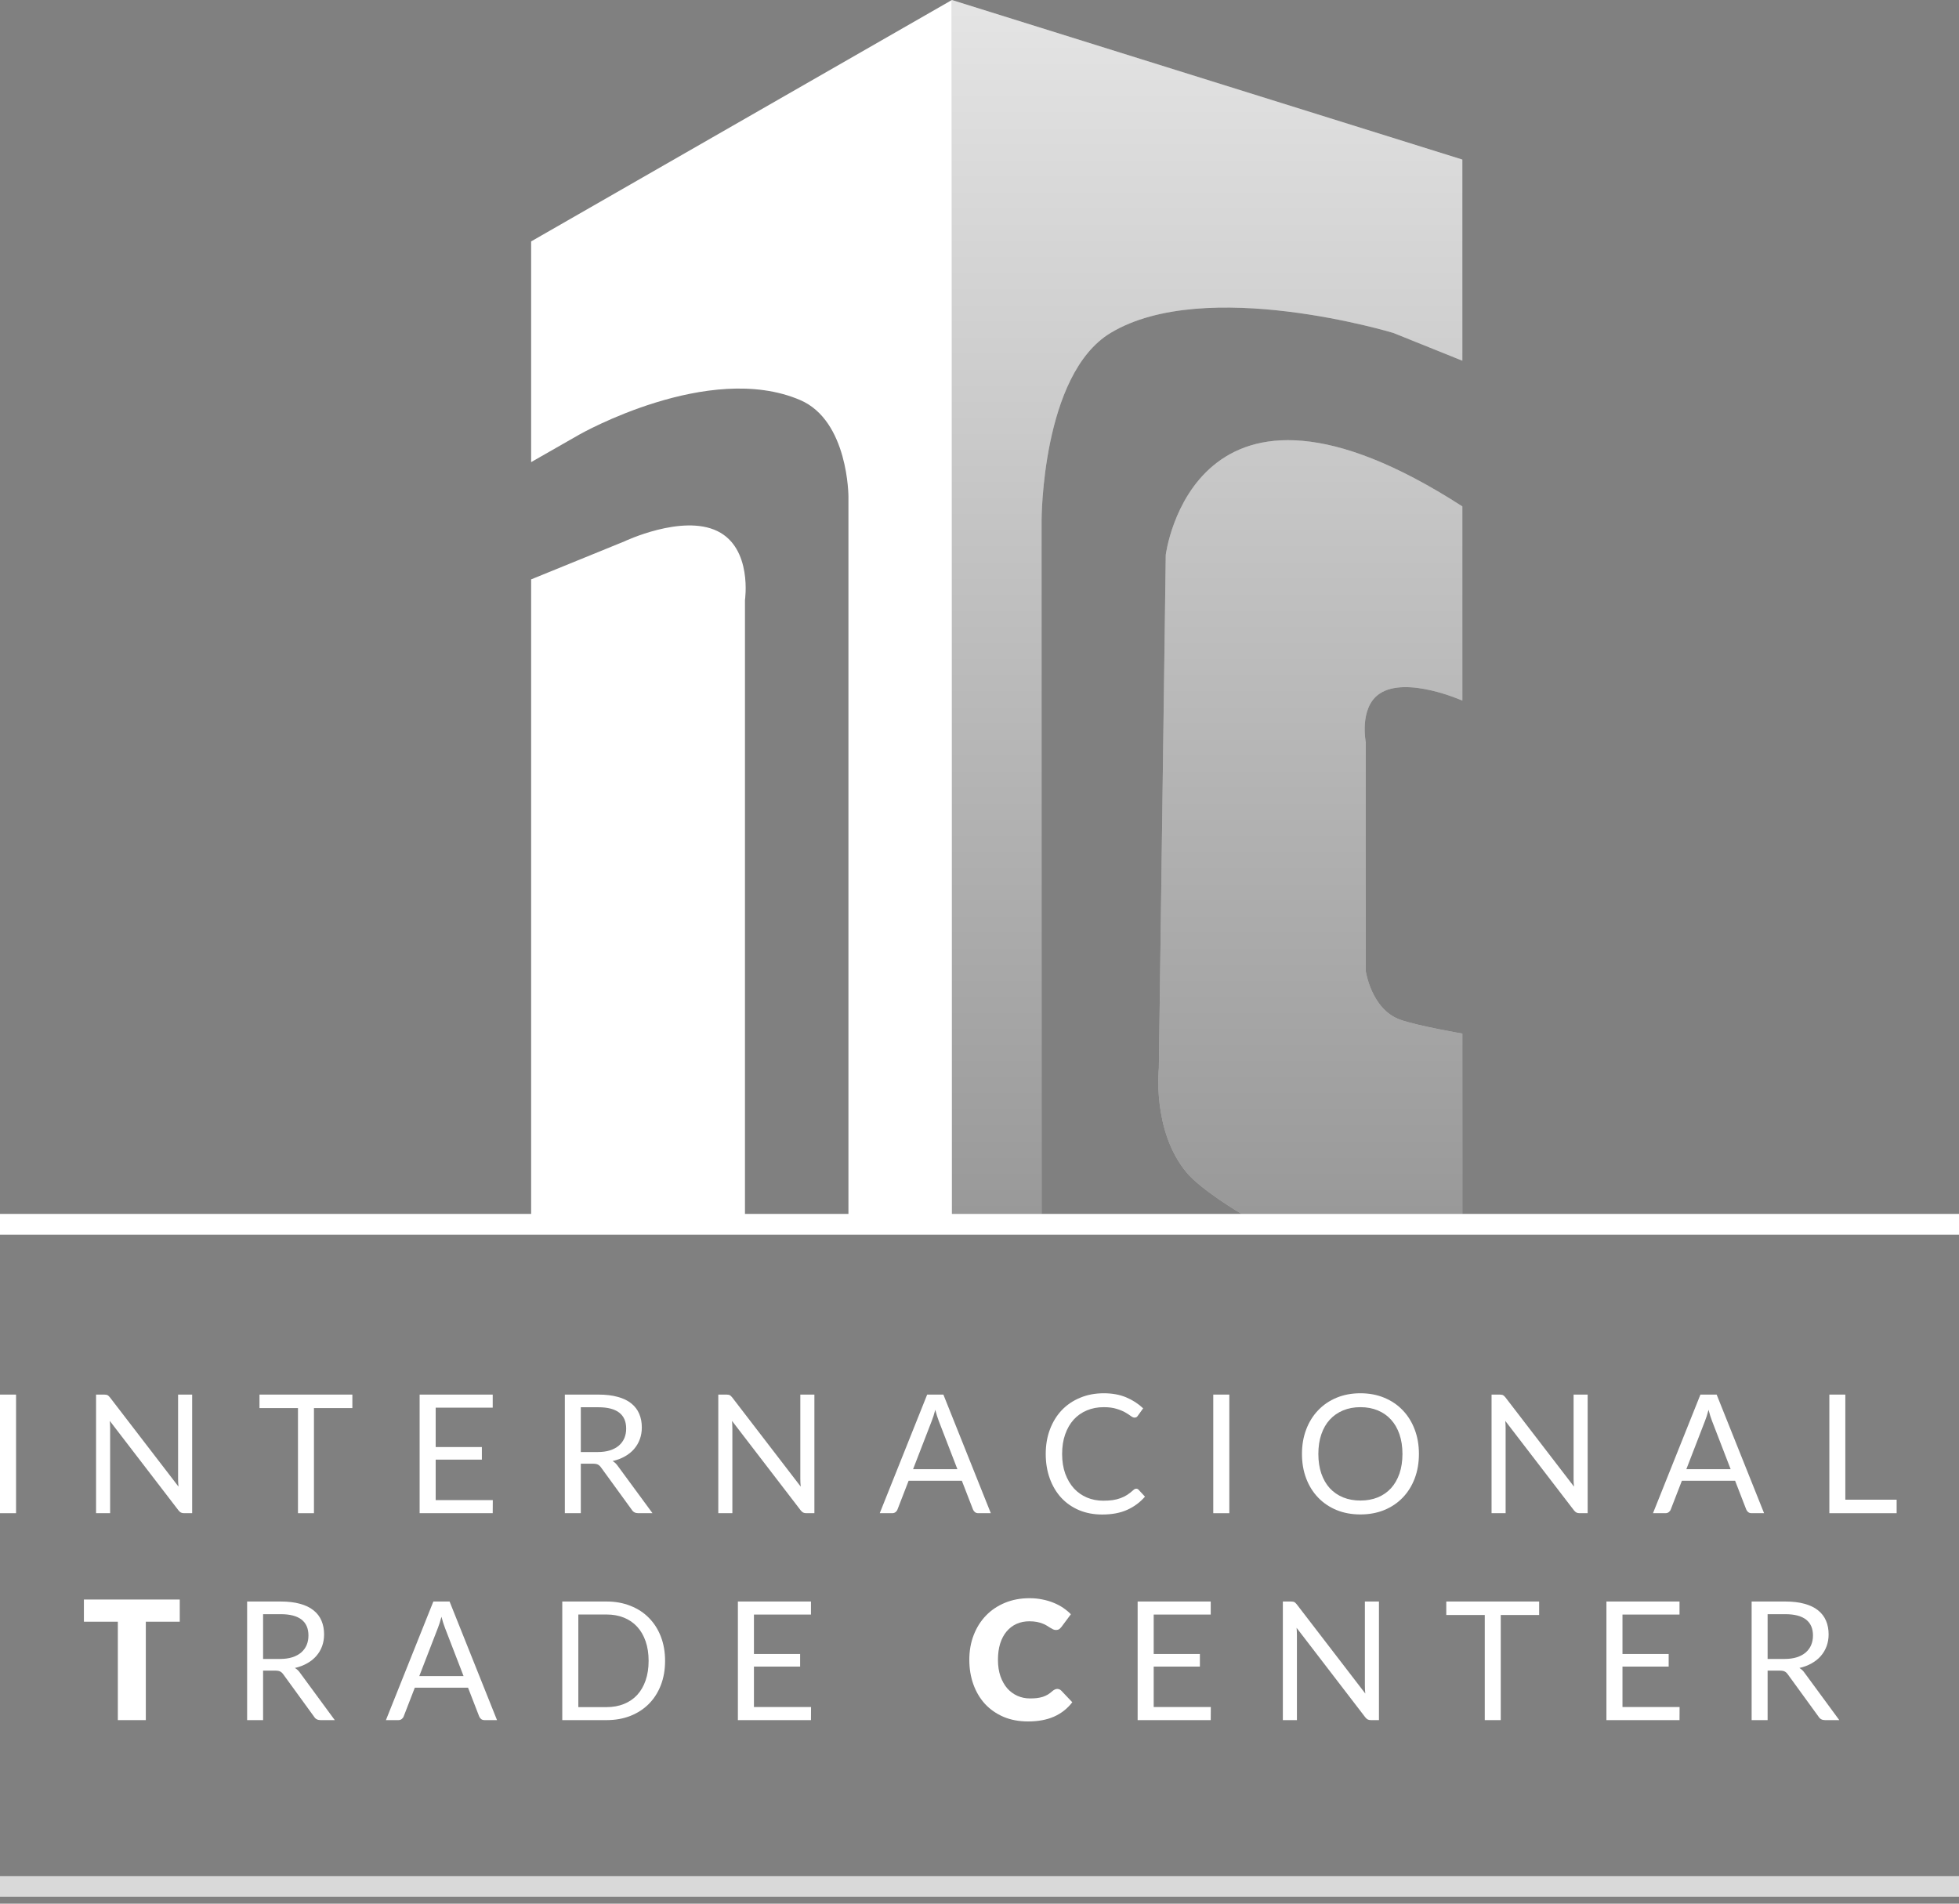 <svg width="142" height="138" viewBox="0 0 142 138" fill="none" xmlns="http://www.w3.org/2000/svg">
<rect x="0" y="0" width="142" height="138" fill="#808080" stroke="none"/>
<path d="M69 88V0L106 11.566V26.149L101 24.137C101 24.137 87.365 19.995 80.5 24.137C75.5 27.154 75.5 37.714 75.5 37.714V88H69Z" fill="white"/>
<path d="M69 88V0L106 11.566V26.149L101 24.137C101 24.137 87.365 19.995 80.5 24.137C75.5 27.154 75.5 37.714 75.5 37.714V88H69Z" fill="url(#paint0_linear_287_21665)" fill-opacity="0.4"/>
<path d="M84.5 40.229C84.5 40.229 86.5 24.137 106 36.709V50.789C106 50.789 101.95 48.978 100 50.286C98.5 51.291 99 53.806 99 53.806V70.4C99 70.4 99.4 73.177 101.5 73.92C102.789 74.376 106 74.926 106 74.926V88H90C90 88 87.075 86.281 86 84.983C83.5 81.966 84 77.44 84 77.44L84.5 40.229Z" fill="white"/>
<path d="M84.5 40.229C84.5 40.229 86.5 24.137 106 36.709V50.789C106 50.789 101.95 48.978 100 50.286C98.5 51.291 99 53.806 99 53.806V70.4C99 70.4 99.4 73.177 101.5 73.92C102.789 74.376 106 74.926 106 74.926V88H90C90 88 87.075 86.281 86 84.983C83.5 81.966 84 77.44 84 77.44L84.5 40.229Z" fill="url(#paint1_linear_287_21665)" fill-opacity="0.4"/>
<path d="M69 0L38.5 17.5V33.5L42 31.5C42 31.5 51.372 26.159 58 29C61.5 30.5 61.5 36 61.5 36V88H54V43.5C54 43.5 54.556 39.745 52 38.5C49.441 37.253 45.25 39.25 45.25 39.25L38.5 42V88H0V89.5H142V88H69V0Z" fill="white"/>
<path d="M1.164 109.694H0V101.096H1.164V109.694Z" fill="white"/>
<path d="M13.929 101.096V109.694H13.347C13.255 109.694 13.177 109.678 13.113 109.646C13.053 109.614 12.993 109.56 12.933 109.484L7.959 103.004C7.967 103.104 7.973 103.202 7.977 103.298C7.981 103.394 7.983 103.484 7.983 103.568V109.694H6.963V101.096H7.563C7.615 101.096 7.659 101.1 7.695 101.108C7.731 101.112 7.763 101.122 7.791 101.138C7.819 101.15 7.847 101.17 7.875 101.198C7.903 101.222 7.933 101.254 7.965 101.294L12.939 107.768C12.931 107.664 12.923 107.564 12.915 107.468C12.911 107.368 12.909 107.274 12.909 107.186V101.096H13.929Z" fill="white"/>
<path d="M25.541 102.074H22.757V109.694H21.599V102.074H18.809V101.096H25.541V102.074Z" fill="white"/>
<path d="M35.721 108.746L35.715 109.694H30.417V101.096H35.715V102.044H31.581V104.9H34.929V105.812H31.581V108.746H35.721Z" fill="white"/>
<path d="M43.325 105.26C43.661 105.26 43.957 105.22 44.213 105.14C44.473 105.056 44.689 104.94 44.861 104.792C45.037 104.64 45.169 104.46 45.257 104.252C45.345 104.044 45.389 103.814 45.389 103.562C45.389 103.05 45.221 102.664 44.885 102.404C44.549 102.144 44.045 102.014 43.373 102.014H42.101V105.26H43.325ZM47.297 109.694H46.265C46.053 109.694 45.897 109.612 45.797 109.448L43.565 106.376C43.497 106.28 43.423 106.212 43.343 106.172C43.267 106.128 43.147 106.106 42.983 106.106H42.101V109.694H40.943V101.096H43.373C43.917 101.096 44.387 101.152 44.783 101.264C45.179 101.372 45.505 101.53 45.761 101.738C46.021 101.946 46.213 102.198 46.337 102.494C46.461 102.786 46.523 103.114 46.523 103.478C46.523 103.782 46.475 104.066 46.379 104.33C46.283 104.594 46.143 104.832 45.959 105.044C45.779 105.252 45.557 105.43 45.293 105.578C45.033 105.726 44.737 105.838 44.405 105.914C44.553 105.998 44.681 106.12 44.789 106.28L47.297 109.694Z" fill="white"/>
<path d="M59.032 101.096V109.694H58.45C58.358 109.694 58.28 109.678 58.216 109.646C58.156 109.614 58.096 109.56 58.036 109.484L53.062 103.004C53.07 103.104 53.076 103.202 53.08 103.298C53.084 103.394 53.086 103.484 53.086 103.568V109.694H52.066V101.096H52.666C52.718 101.096 52.762 101.1 52.798 101.108C52.834 101.112 52.866 101.122 52.894 101.138C52.922 101.15 52.95 101.17 52.978 101.198C53.006 101.222 53.036 101.254 53.068 101.294L58.042 107.768C58.034 107.664 58.026 107.564 58.018 107.468C58.014 107.368 58.012 107.274 58.012 107.186V101.096H59.032Z" fill="white"/>
<path d="M69.397 106.502L68.046 103.004C68.007 102.9 67.965 102.78 67.921 102.644C67.876 102.504 67.835 102.356 67.794 102.2C67.71 102.524 67.624 102.794 67.537 103.01L66.186 106.502H69.397ZM71.82 109.694H70.921C70.817 109.694 70.733 109.668 70.668 109.616C70.605 109.564 70.556 109.498 70.525 109.418L69.721 107.342H65.862L65.058 109.418C65.034 109.49 64.989 109.554 64.921 109.61C64.853 109.666 64.769 109.694 64.668 109.694H63.769L67.207 101.096H68.382L71.82 109.694Z" fill="white"/>
<path d="M82.365 107.918C82.429 107.918 82.485 107.944 82.533 107.996L82.995 108.494C82.643 108.902 82.215 109.22 81.711 109.448C81.211 109.676 80.605 109.79 79.893 109.79C79.277 109.79 78.717 109.684 78.213 109.472C77.709 109.256 77.279 108.956 76.923 108.572C76.567 108.184 76.291 107.72 76.095 107.18C75.899 106.64 75.801 106.046 75.801 105.398C75.801 104.75 75.903 104.156 76.107 103.616C76.311 103.076 76.597 102.612 76.965 102.224C77.337 101.836 77.781 101.536 78.297 101.324C78.813 101.108 79.383 101 80.007 101C80.619 101 81.159 101.098 81.627 101.294C82.095 101.49 82.507 101.756 82.863 102.092L82.479 102.626C82.455 102.666 82.423 102.7 82.383 102.728C82.347 102.752 82.297 102.764 82.233 102.764C82.161 102.764 82.073 102.726 81.969 102.65C81.865 102.57 81.729 102.482 81.561 102.386C81.393 102.29 81.183 102.204 80.931 102.128C80.679 102.048 80.369 102.008 80.001 102.008C79.557 102.008 79.151 102.086 78.783 102.242C78.415 102.394 78.097 102.616 77.829 102.908C77.565 103.2 77.359 103.556 77.211 103.976C77.063 104.396 76.989 104.87 76.989 105.398C76.989 105.934 77.065 106.412 77.217 106.832C77.373 107.252 77.583 107.608 77.847 107.9C78.115 108.188 78.429 108.408 78.789 108.56C79.153 108.712 79.545 108.788 79.965 108.788C80.221 108.788 80.451 108.774 80.655 108.746C80.863 108.714 81.053 108.666 81.225 108.602C81.401 108.538 81.563 108.458 81.711 108.362C81.863 108.262 82.013 108.144 82.161 108.008C82.229 107.948 82.297 107.918 82.365 107.918Z" fill="white"/>
<path d="M89.109 109.694H87.945V101.096H89.109V109.694Z" fill="white"/>
<path d="M102.852 105.398C102.852 106.042 102.75 106.634 102.546 107.174C102.342 107.71 102.054 108.172 101.682 108.56C101.31 108.948 100.862 109.25 100.338 109.466C99.818 109.678 99.242 109.784 98.61 109.784C97.978 109.784 97.402 109.678 96.882 109.466C96.362 109.25 95.916 108.948 95.544 108.56C95.172 108.172 94.884 107.71 94.68 107.174C94.476 106.634 94.374 106.042 94.374 105.398C94.374 104.754 94.476 104.164 94.68 103.628C94.884 103.088 95.172 102.624 95.544 102.236C95.916 101.844 96.362 101.54 96.882 101.324C97.402 101.108 97.978 101 98.61 101C99.242 101 99.818 101.108 100.338 101.324C100.862 101.54 101.31 101.844 101.682 102.236C102.054 102.624 102.342 103.088 102.546 103.628C102.75 104.164 102.852 104.754 102.852 105.398ZM101.658 105.398C101.658 104.87 101.586 104.396 101.442 103.976C101.298 103.556 101.094 103.202 100.83 102.914C100.566 102.622 100.246 102.398 99.87 102.242C99.494 102.086 99.074 102.008 98.61 102.008C98.15 102.008 97.732 102.086 97.356 102.242C96.98 102.398 96.658 102.622 96.39 102.914C96.126 103.202 95.922 103.556 95.778 103.976C95.634 104.396 95.562 104.87 95.562 105.398C95.562 105.926 95.634 106.4 95.778 106.82C95.922 107.236 96.126 107.59 96.39 107.882C96.658 108.17 96.98 108.392 97.356 108.548C97.732 108.7 98.15 108.776 98.61 108.776C99.074 108.776 99.494 108.7 99.87 108.548C100.246 108.392 100.566 108.17 100.83 107.882C101.094 107.59 101.298 107.236 101.442 106.82C101.586 106.4 101.658 105.926 101.658 105.398Z" fill="white"/>
<path d="M115.083 101.096V109.694H114.501C114.409 109.694 114.331 109.678 114.267 109.646C114.207 109.614 114.147 109.56 114.087 109.484L109.113 103.004C109.121 103.104 109.127 103.202 109.131 103.298C109.135 103.394 109.137 103.484 109.137 103.568V109.694H108.117V101.096H108.717C108.769 101.096 108.813 101.1 108.849 101.108C108.885 101.112 108.917 101.122 108.945 101.138C108.973 101.15 109.001 101.17 109.029 101.198C109.057 101.222 109.087 101.254 109.119 101.294L114.093 107.768C114.085 107.664 114.077 107.564 114.069 107.468C114.065 107.368 114.063 107.274 114.063 107.186V101.096H115.083Z" fill="white"/>
<path d="M125.447 106.502L124.097 103.004C124.057 102.9 124.015 102.78 123.971 102.644C123.927 102.504 123.885 102.356 123.845 102.2C123.761 102.524 123.675 102.794 123.587 103.01L122.237 106.502H125.447ZM127.871 109.694H126.971C126.867 109.694 126.783 109.668 126.719 109.616C126.655 109.564 126.607 109.498 126.575 109.418L125.771 107.342H121.913L121.109 109.418C121.085 109.49 121.039 109.554 120.971 109.61C120.903 109.666 120.819 109.694 120.719 109.694H119.819L123.257 101.096H124.433L127.871 109.694Z" fill="white"/>
<path d="M137.48 108.716V109.694H132.602V101.096H133.76V108.716H137.48Z" fill="white"/>
<path d="M13.03 117.56H10.57V124.694H8.542V117.56H6.082V115.952H13.03V117.56Z" fill="white"/>
<path d="M20.294 120.26C20.631 120.26 20.927 120.22 21.183 120.14C21.442 120.056 21.659 119.94 21.831 119.792C22.006 119.64 22.139 119.46 22.227 119.252C22.314 119.044 22.358 118.814 22.358 118.562C22.358 118.05 22.191 117.664 21.855 117.404C21.518 117.144 21.015 117.014 20.343 117.014H19.07V120.26H20.294ZM24.267 124.694H23.235C23.023 124.694 22.866 124.612 22.767 124.448L20.535 121.376C20.466 121.28 20.392 121.212 20.312 121.172C20.236 121.128 20.116 121.106 19.953 121.106H19.07V124.694H17.913V116.096H20.343C20.887 116.096 21.357 116.152 21.753 116.264C22.148 116.372 22.474 116.53 22.73 116.738C22.991 116.946 23.183 117.198 23.306 117.494C23.43 117.786 23.492 118.114 23.492 118.478C23.492 118.782 23.445 119.066 23.349 119.33C23.253 119.594 23.113 119.832 22.928 120.044C22.748 120.252 22.526 120.43 22.262 120.578C22.003 120.726 21.706 120.838 21.375 120.914C21.523 120.998 21.651 121.12 21.759 121.28L24.267 124.694Z" fill="white"/>
<path d="M33.602 121.502L32.252 118.004C32.212 117.9 32.17 117.78 32.126 117.644C32.082 117.504 32.04 117.356 32 117.2C31.916 117.524 31.83 117.794 31.742 118.01L30.392 121.502H33.602ZM36.026 124.694H35.126C35.022 124.694 34.938 124.668 34.874 124.616C34.81 124.564 34.762 124.498 34.73 124.418L33.926 122.342H30.068L29.264 124.418C29.24 124.49 29.194 124.554 29.126 124.61C29.058 124.666 28.974 124.694 28.874 124.694H27.974L31.412 116.096H32.588L36.026 124.694Z" fill="white"/>
<path d="M48.209 120.398C48.209 121.042 48.107 121.628 47.903 122.156C47.699 122.684 47.411 123.136 47.039 123.512C46.667 123.888 46.219 124.18 45.695 124.388C45.175 124.592 44.599 124.694 43.967 124.694H40.757V116.096H43.967C44.599 116.096 45.175 116.2 45.695 116.408C46.219 116.612 46.667 116.904 47.039 117.284C47.411 117.66 47.699 118.112 47.903 118.64C48.107 119.168 48.209 119.754 48.209 120.398ZM47.015 120.398C47.015 119.87 46.943 119.398 46.799 118.982C46.655 118.566 46.451 118.214 46.187 117.926C45.923 117.638 45.603 117.418 45.227 117.266C44.851 117.114 44.431 117.038 43.967 117.038H41.921V123.752H43.967C44.431 123.752 44.851 123.676 45.227 123.524C45.603 123.372 45.923 123.154 46.187 122.87C46.451 122.582 46.655 122.23 46.799 121.814C46.943 121.398 47.015 120.926 47.015 120.398Z" fill="white"/>
<path d="M58.79 123.746L58.784 124.694H53.486V116.096H58.784V117.044H54.65V119.9H57.998V120.812H54.65V123.746H58.79Z" fill="white"/>
<path d="M76.64 122.432C76.688 122.432 76.736 122.442 76.784 122.462C76.832 122.478 76.878 122.508 76.922 122.552L77.726 123.398C77.374 123.858 76.932 124.206 76.4 124.442C75.872 124.674 75.246 124.79 74.522 124.79C73.858 124.79 73.262 124.678 72.734 124.454C72.21 124.226 71.764 123.914 71.396 123.518C71.032 123.118 70.752 122.646 70.556 122.102C70.36 121.554 70.262 120.96 70.262 120.32C70.262 119.668 70.368 119.07 70.58 118.526C70.792 117.978 71.09 117.506 71.474 117.11C71.858 116.714 72.318 116.406 72.854 116.186C73.39 115.966 73.98 115.856 74.624 115.856C74.952 115.856 75.26 115.886 75.548 115.946C75.84 116.002 76.112 116.082 76.364 116.186C76.616 116.286 76.848 116.408 77.06 116.552C77.272 116.696 77.46 116.852 77.624 117.02L76.94 117.938C76.896 117.994 76.844 118.046 76.784 118.094C76.724 118.138 76.64 118.16 76.532 118.16C76.46 118.16 76.392 118.144 76.328 118.112C76.264 118.08 76.196 118.042 76.124 117.998C76.052 117.95 75.972 117.9 75.884 117.848C75.8 117.792 75.698 117.742 75.578 117.698C75.462 117.65 75.324 117.61 75.164 117.578C75.008 117.546 74.824 117.53 74.612 117.53C74.276 117.53 73.968 117.592 73.688 117.716C73.412 117.84 73.172 118.022 72.968 118.262C72.768 118.498 72.612 118.79 72.5 119.138C72.392 119.482 72.338 119.876 72.338 120.32C72.338 120.768 72.398 121.166 72.518 121.514C72.642 121.862 72.808 122.156 73.016 122.396C73.228 122.632 73.474 122.812 73.754 122.936C74.034 123.06 74.334 123.122 74.654 123.122C74.838 123.122 75.006 123.114 75.158 123.098C75.31 123.078 75.452 123.048 75.584 123.008C75.716 122.964 75.84 122.908 75.956 122.84C76.072 122.768 76.19 122.678 76.31 122.57C76.358 122.53 76.41 122.498 76.466 122.474C76.522 122.446 76.58 122.432 76.64 122.432Z" fill="white"/>
<path d="M87.767 123.746L87.761 124.694H82.463V116.096H87.761V117.044H83.627V119.9H86.975V120.812H83.627V123.746H87.767Z" fill="white"/>
<path d="M99.955 116.096V124.694H99.373C99.281 124.694 99.203 124.678 99.139 124.646C99.079 124.614 99.019 124.56 98.959 124.484L93.985 118.004C93.993 118.104 93.999 118.202 94.003 118.298C94.007 118.394 94.009 118.484 94.009 118.568V124.694H92.989V116.096H93.589C93.641 116.096 93.685 116.1 93.721 116.108C93.757 116.112 93.789 116.122 93.817 116.138C93.845 116.15 93.873 116.17 93.901 116.198C93.929 116.222 93.959 116.254 93.991 116.294L98.965 122.768C98.957 122.664 98.949 122.564 98.941 122.468C98.937 122.368 98.935 122.274 98.935 122.186V116.096H99.955Z" fill="white"/>
<path d="M111.567 117.074H108.783V124.694H107.625V117.074H104.835V116.096H111.567V117.074Z" fill="white"/>
<path d="M121.747 123.746L121.741 124.694H116.443V116.096H121.741V117.044H117.607V119.9H120.955V120.812H117.607V123.746H121.747Z" fill="white"/>
<path d="M129.351 120.26C129.687 120.26 129.983 120.22 130.239 120.14C130.499 120.056 130.715 119.94 130.887 119.792C131.063 119.64 131.195 119.46 131.283 119.252C131.371 119.044 131.415 118.814 131.415 118.562C131.415 118.05 131.247 117.664 130.911 117.404C130.575 117.144 130.071 117.014 129.399 117.014H128.127V120.26H129.351ZM133.323 124.694H132.291C132.079 124.694 131.923 124.612 131.823 124.448L129.591 121.376C129.523 121.28 129.449 121.212 129.369 121.172C129.293 121.128 129.173 121.106 129.009 121.106H128.127V124.694H126.969V116.096H129.399C129.943 116.096 130.413 116.152 130.809 116.264C131.205 116.372 131.531 116.53 131.787 116.738C132.047 116.946 132.239 117.198 132.363 117.494C132.487 117.786 132.549 118.114 132.549 118.478C132.549 118.782 132.501 119.066 132.405 119.33C132.309 119.594 132.169 119.832 131.985 120.044C131.805 120.252 131.583 120.43 131.319 120.578C131.059 120.726 130.763 120.838 130.431 120.914C130.579 120.998 130.707 121.12 130.815 121.28L133.323 124.694Z" fill="white"/>
<rect y="136" width="142" height="1.5" fill="#D9D9D9"/>
<defs>
<linearGradient id="paint0_linear_287_21665" x1="87.5" y1="0" x2="87.5" y2="88" gradientUnits="userSpaceOnUse">
<stop stop-opacity="0.26"/>
<stop offset="1"/>
</linearGradient>
<linearGradient id="paint1_linear_287_21665" x1="87.5" y1="0" x2="87.5" y2="88" gradientUnits="userSpaceOnUse">
<stop stop-opacity="0.26"/>
<stop offset="1"/>
</linearGradient>
</defs>
</svg>
